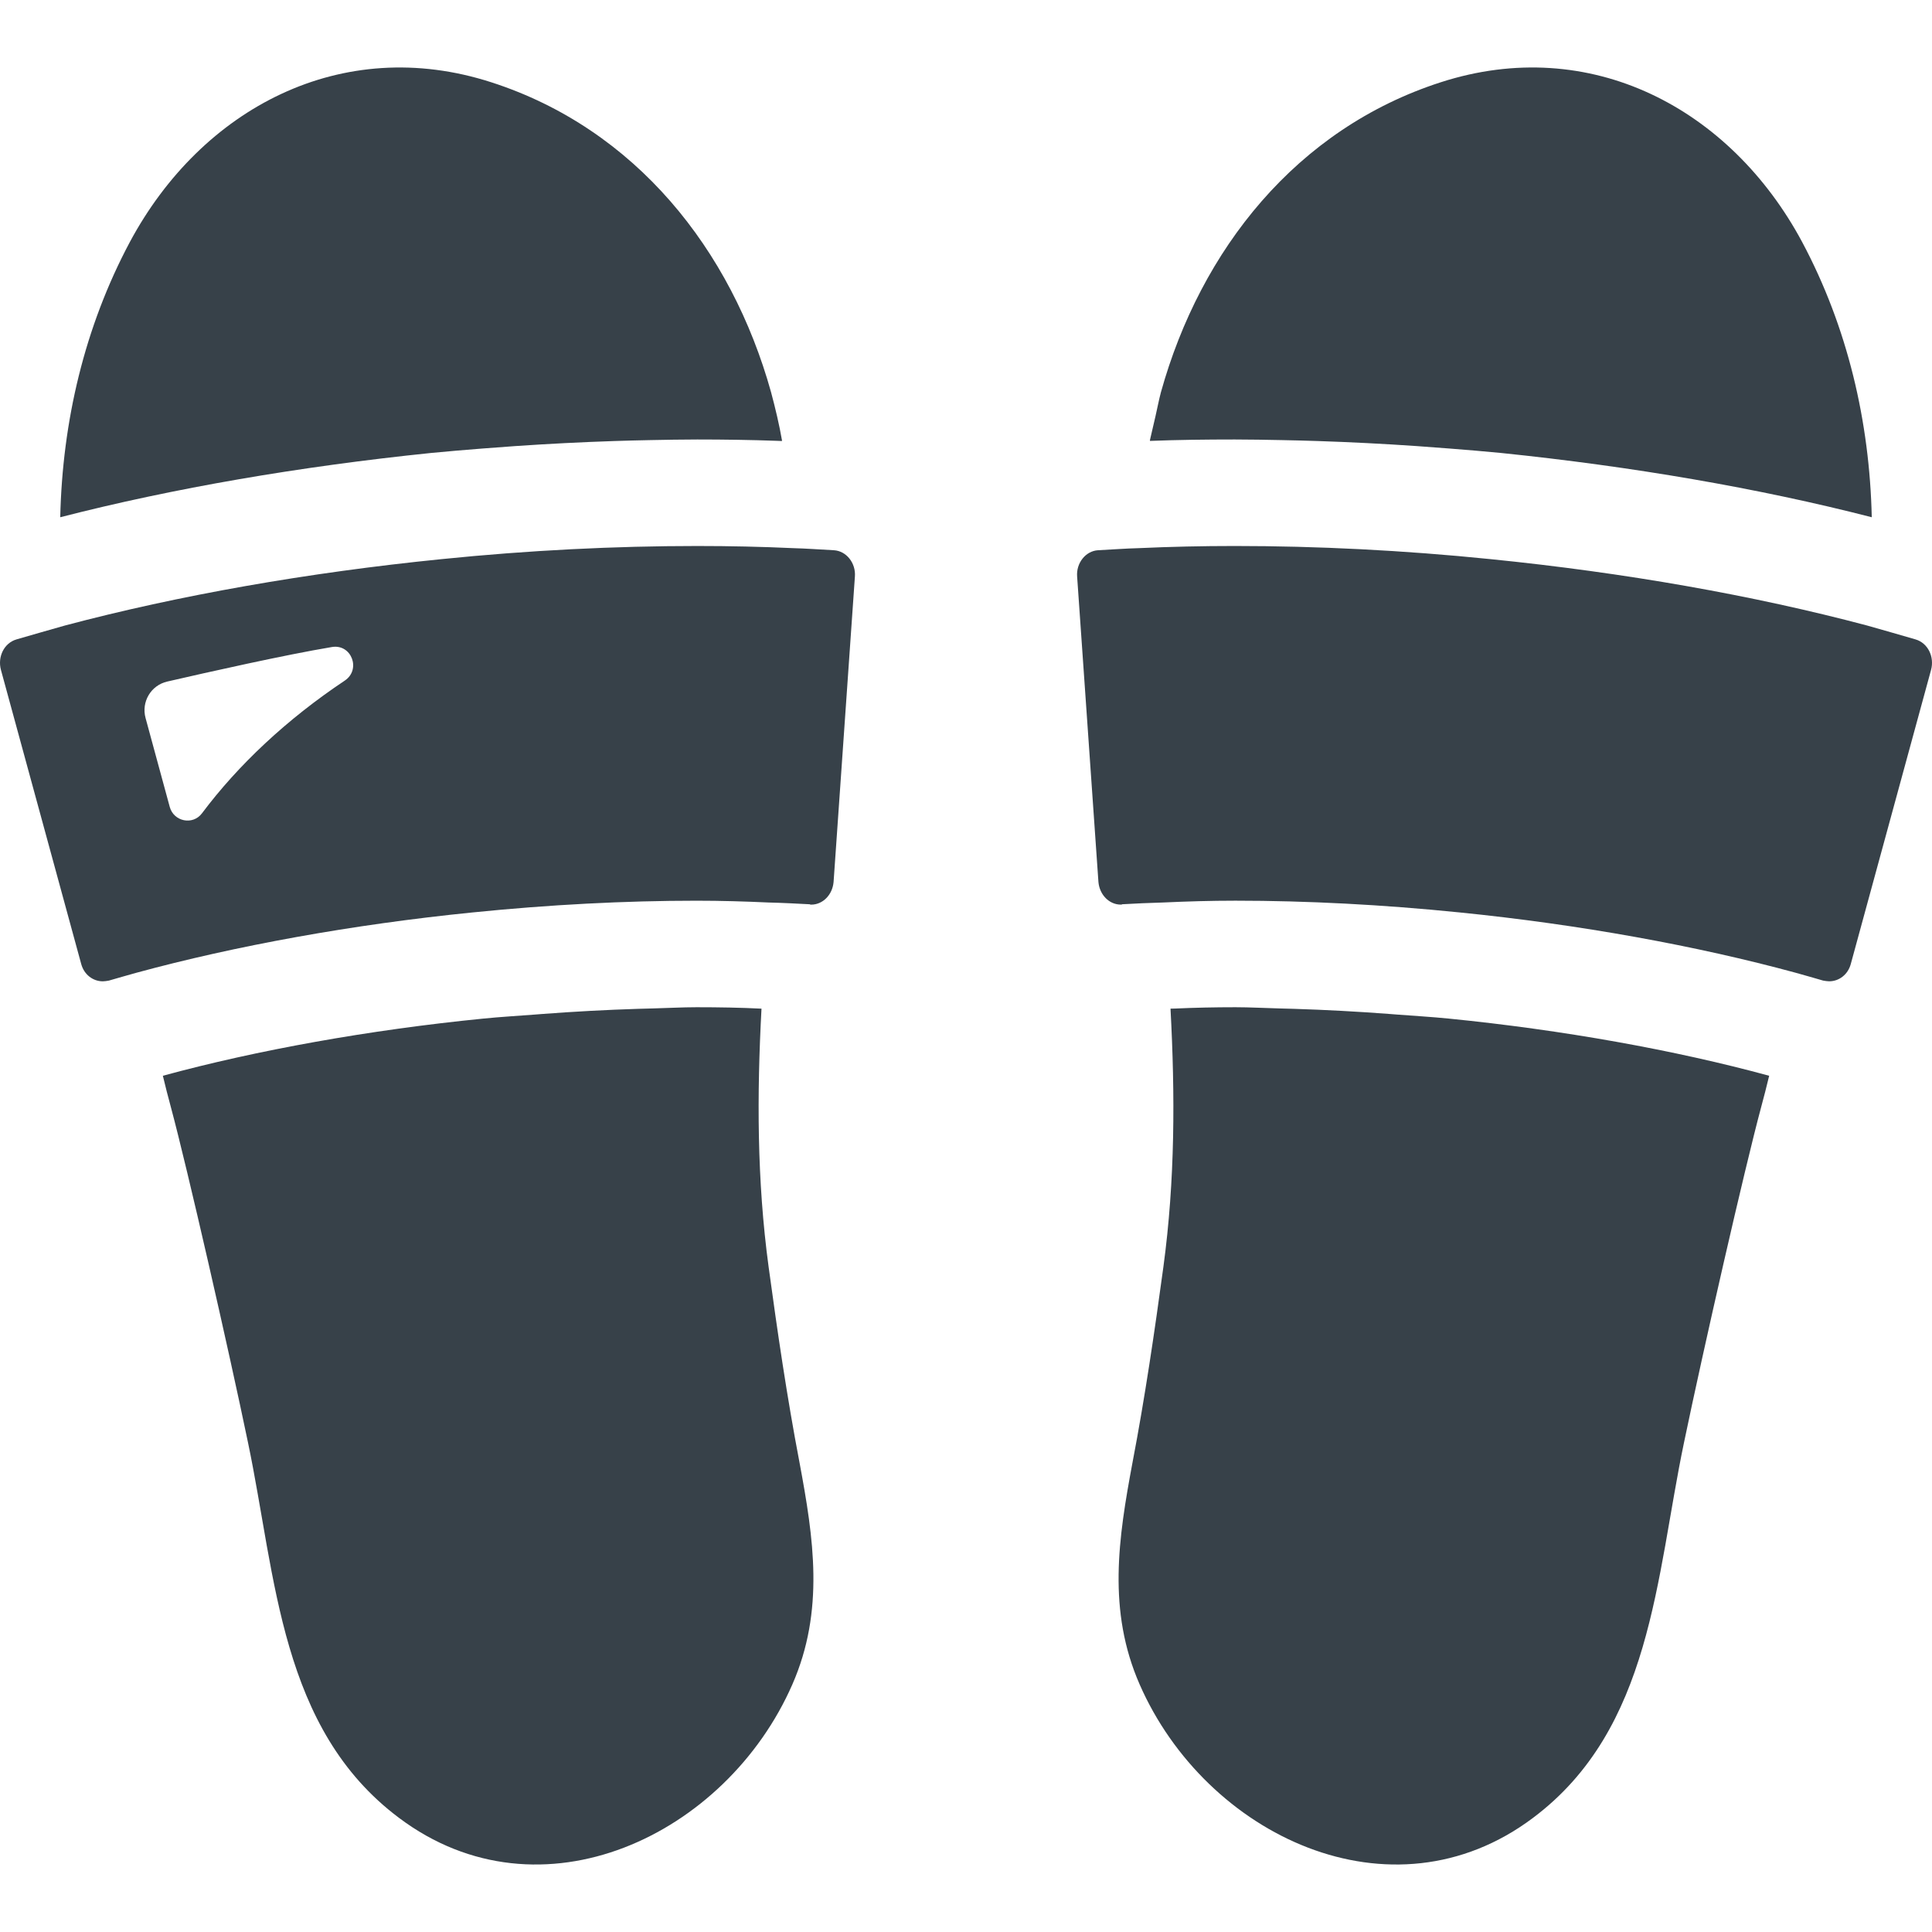 <?xml version="1.0" encoding="utf-8"?>
<!-- Generator: Adobe Illustrator 18.1.1, SVG Export Plug-In . SVG Version: 6.00 Build 0)  -->
<!DOCTYPE svg PUBLIC "-//W3C//DTD SVG 1.1//EN" "http://www.w3.org/Graphics/SVG/1.1/DTD/svg11.dtd">
<svg version="1.1" id="_x31_0" xmlns="http://www.w3.org/2000/svg" xmlns:xlink="http://www.w3.org/1999/xlink" x="0px" y="0px"
	 viewBox="0 0 512 512" style="enable-background:new 0 0 512 512;" xml:space="preserve">
<style type="text/css">
	.st0{fill:#374149;}
</style>
<g>
	<path class="st0" d="M127.859,118.863c2.918-0.234,5.821-0.449,8.715-0.648c8.828-0.606,17.57-1.051,26.214-1.336
		c3.18-0.106,6.336-0.188,9.473-0.246c4.191-0.078,8.383-0.164,12.512-0.164c7.176,0,14.238,0.106,21.168,0.355
		c0.378,0.02,0.785,0.024,1.164,0.047c0-0.008-0.004-0.019-0.004-0.027c0.05,0,0.11,0,0.16,0c-0.75-4.328-1.785-8.66-2.918-12.891
		c-10.535-37.828-35.942-69.82-74.145-82.148C90.582,9.011,53.414,28.675,34.406,64.148c-12.043,22.582-17.875,47.613-18.442,72.926
		c30.016-7.719,63.516-13.457,98.238-17.031C118.774,119.593,123.32,119.226,127.859,118.863z"/>
	<path class="st0" d="M203.687,335.711c-3.105-22.962-3.105-45.637-1.882-68.406c-5.551-0.282-11.289-0.379-17.219-0.379
		c-3.82,0-7.835,0.23-11.734,0.324c-1.25,0.032-2.5,0.063-3.758,0.102c-8.386,0.262-16.898,0.719-25.57,1.379
		c-0.562,0.043-1.125,0.09-1.691,0.133c-4.606,0.363-9.133,0.606-13.797,1.078C97.828,272.948,68,278.312,43.16,285.089
		c0.657,2.821,1.41,5.645,2.164,8.465c4.329,16.09,15.242,63.894,20.418,88.828c7.434,35.57,8.469,75.75,39.992,99.367
		c37.543,28.227,86.758,4.614,104.258-35.378c8.562-19.574,5.645-38.676,1.883-58.809
		C208.578,370.339,206.039,353.023,203.687,335.711z"/>
	<path class="st0" d="M221,145.819c-3.574-0.179-7.242-0.465-10.914-0.558c-8.187-0.375-16.656-0.566-25.312-0.566
		c-21.734,0-44.602,1.125-67.75,3.481c-35.566,3.578-69.722,9.598-99.835,17.598c-4.329,1.218-8.563,2.445-12.798,3.668
		c-3.293,0.942-5.082,4.609-4.14,8.094l21.266,77.914c0.754,2.821,3.105,4.61,5.742,4.61c0.469,0,1.035-0.094,1.598-0.191
		c2.356-0.656,4.801-1.41,7.246-2.066c26.254-7.152,57.305-12.801,89.11-15.996c20.418-2.07,40.461-3.11,59.374-3.11
		c6.586,0,12.891,0.191,19.102,0.477c3.672,0.09,7.34,0.278,10.914,0.469c0.094,0.094,0.191,0.094,0.379,0.094
		c3.105,0,5.644-2.637,5.926-6.023l5.648-80.922C226.836,149.215,224.297,146.011,221,145.819z M44.317,180.62
		c11.031-2.542,31.144-7.062,43.64-9.152c5.203-0.871,7.794,5.973,3.406,8.902c-15.402,10.281-28.234,22.347-37.847,35.176
		c-2.422,3.222-7.469,2.187-8.531-1.703l-6.41-23.562C37.41,185.999,39.992,181.616,44.317,180.62z"/>
	<path class="st0" d="M304.774,116.683c-0.008,0.054-0.024,0.105-0.035,0.16c7.34-0.286,14.867-0.375,22.488-0.375
		c4.133,0,8.324,0.086,12.512,0.164c3.141,0.058,6.297,0.141,9.473,0.246c8.625,0.285,17.347,0.726,26.152,1.332
		c2.95,0.203,5.906,0.422,8.879,0.664c4.507,0.359,9.019,0.722,13.558,1.168c34.722,3.574,68.218,9.312,98.234,17.031
		c-0.562-25.313-6.398-50.344-18.442-72.926c-19.008-35.473-56.176-55.137-95.789-42.344c-38.203,12.328-63.61,44.32-74.149,82.148
		c-0.554,2.082-0.949,4.227-1.438,6.344c-0.546,2.286-1.038,4.418-1.484,6.387C304.746,116.683,304.762,116.683,304.774,116.683z"/>
	<path class="st0" d="M370.164,268.863c-0.562-0.047-1.121-0.09-1.683-0.133c-8.676-0.66-17.184-1.117-25.57-1.379
		c-1.258-0.038-2.512-0.07-3.762-0.102c-3.898-0.094-7.914-0.324-11.734-0.324c-5.524,0-10.848,0.114-16.043,0.352
		c-0.332,0.007-0.688,0.011-1.016,0.019v0.004c-0.05,0-0.109,0-0.16,0.004c1.222,22.77,1.222,45.445-1.882,68.406
		c-2.352,17.312-4.891,34.629-8.184,51.851c-3.766,20.133-6.683,39.234,1.879,58.809c17.504,39.992,66.714,63.606,104.262,35.378
		c31.519-23.617,32.558-63.797,39.988-99.367c5.176-24.934,16.094-72.738,20.422-88.828c0.75-2.82,1.504-5.644,2.165-8.465
		c-24.844-6.777-54.672-12.141-84.875-15.148C379.301,269.468,374.774,269.226,370.164,268.863z"/>
	<path class="st0" d="M507.61,169.441c-4.234-1.223-8.469-2.45-12.798-3.668c-30.109-8-64.266-14.02-99.835-17.598
		c-23.149-2.356-46.012-3.481-67.75-3.481c-8.656,0-17.125,0.191-25.312,0.566c-3.668,0.094-7.336,0.379-10.914,0.558
		c-3.293,0.192-5.832,3.395-5.55,6.969l5.644,80.922c0.282,3.386,2.824,6.023,5.93,6.023c0.188,0,0.282,0,0.375-0.094
		c3.578-0.191,7.246-0.379,10.914-0.469c6.21-0.286,12.515-0.477,19.102-0.477c18.914,0,38.957,1.039,59.374,3.11
		c31.805,3.195,62.859,8.844,89.11,15.996c2.449,0.656,4.894,1.41,7.246,2.066c0.566,0.098,1.129,0.191,1.601,0.191
		c2.633,0,4.989-1.789,5.738-4.61l21.266-77.914C512.691,174.05,510.902,170.383,507.61,169.441z"/>
</g>
</svg>
